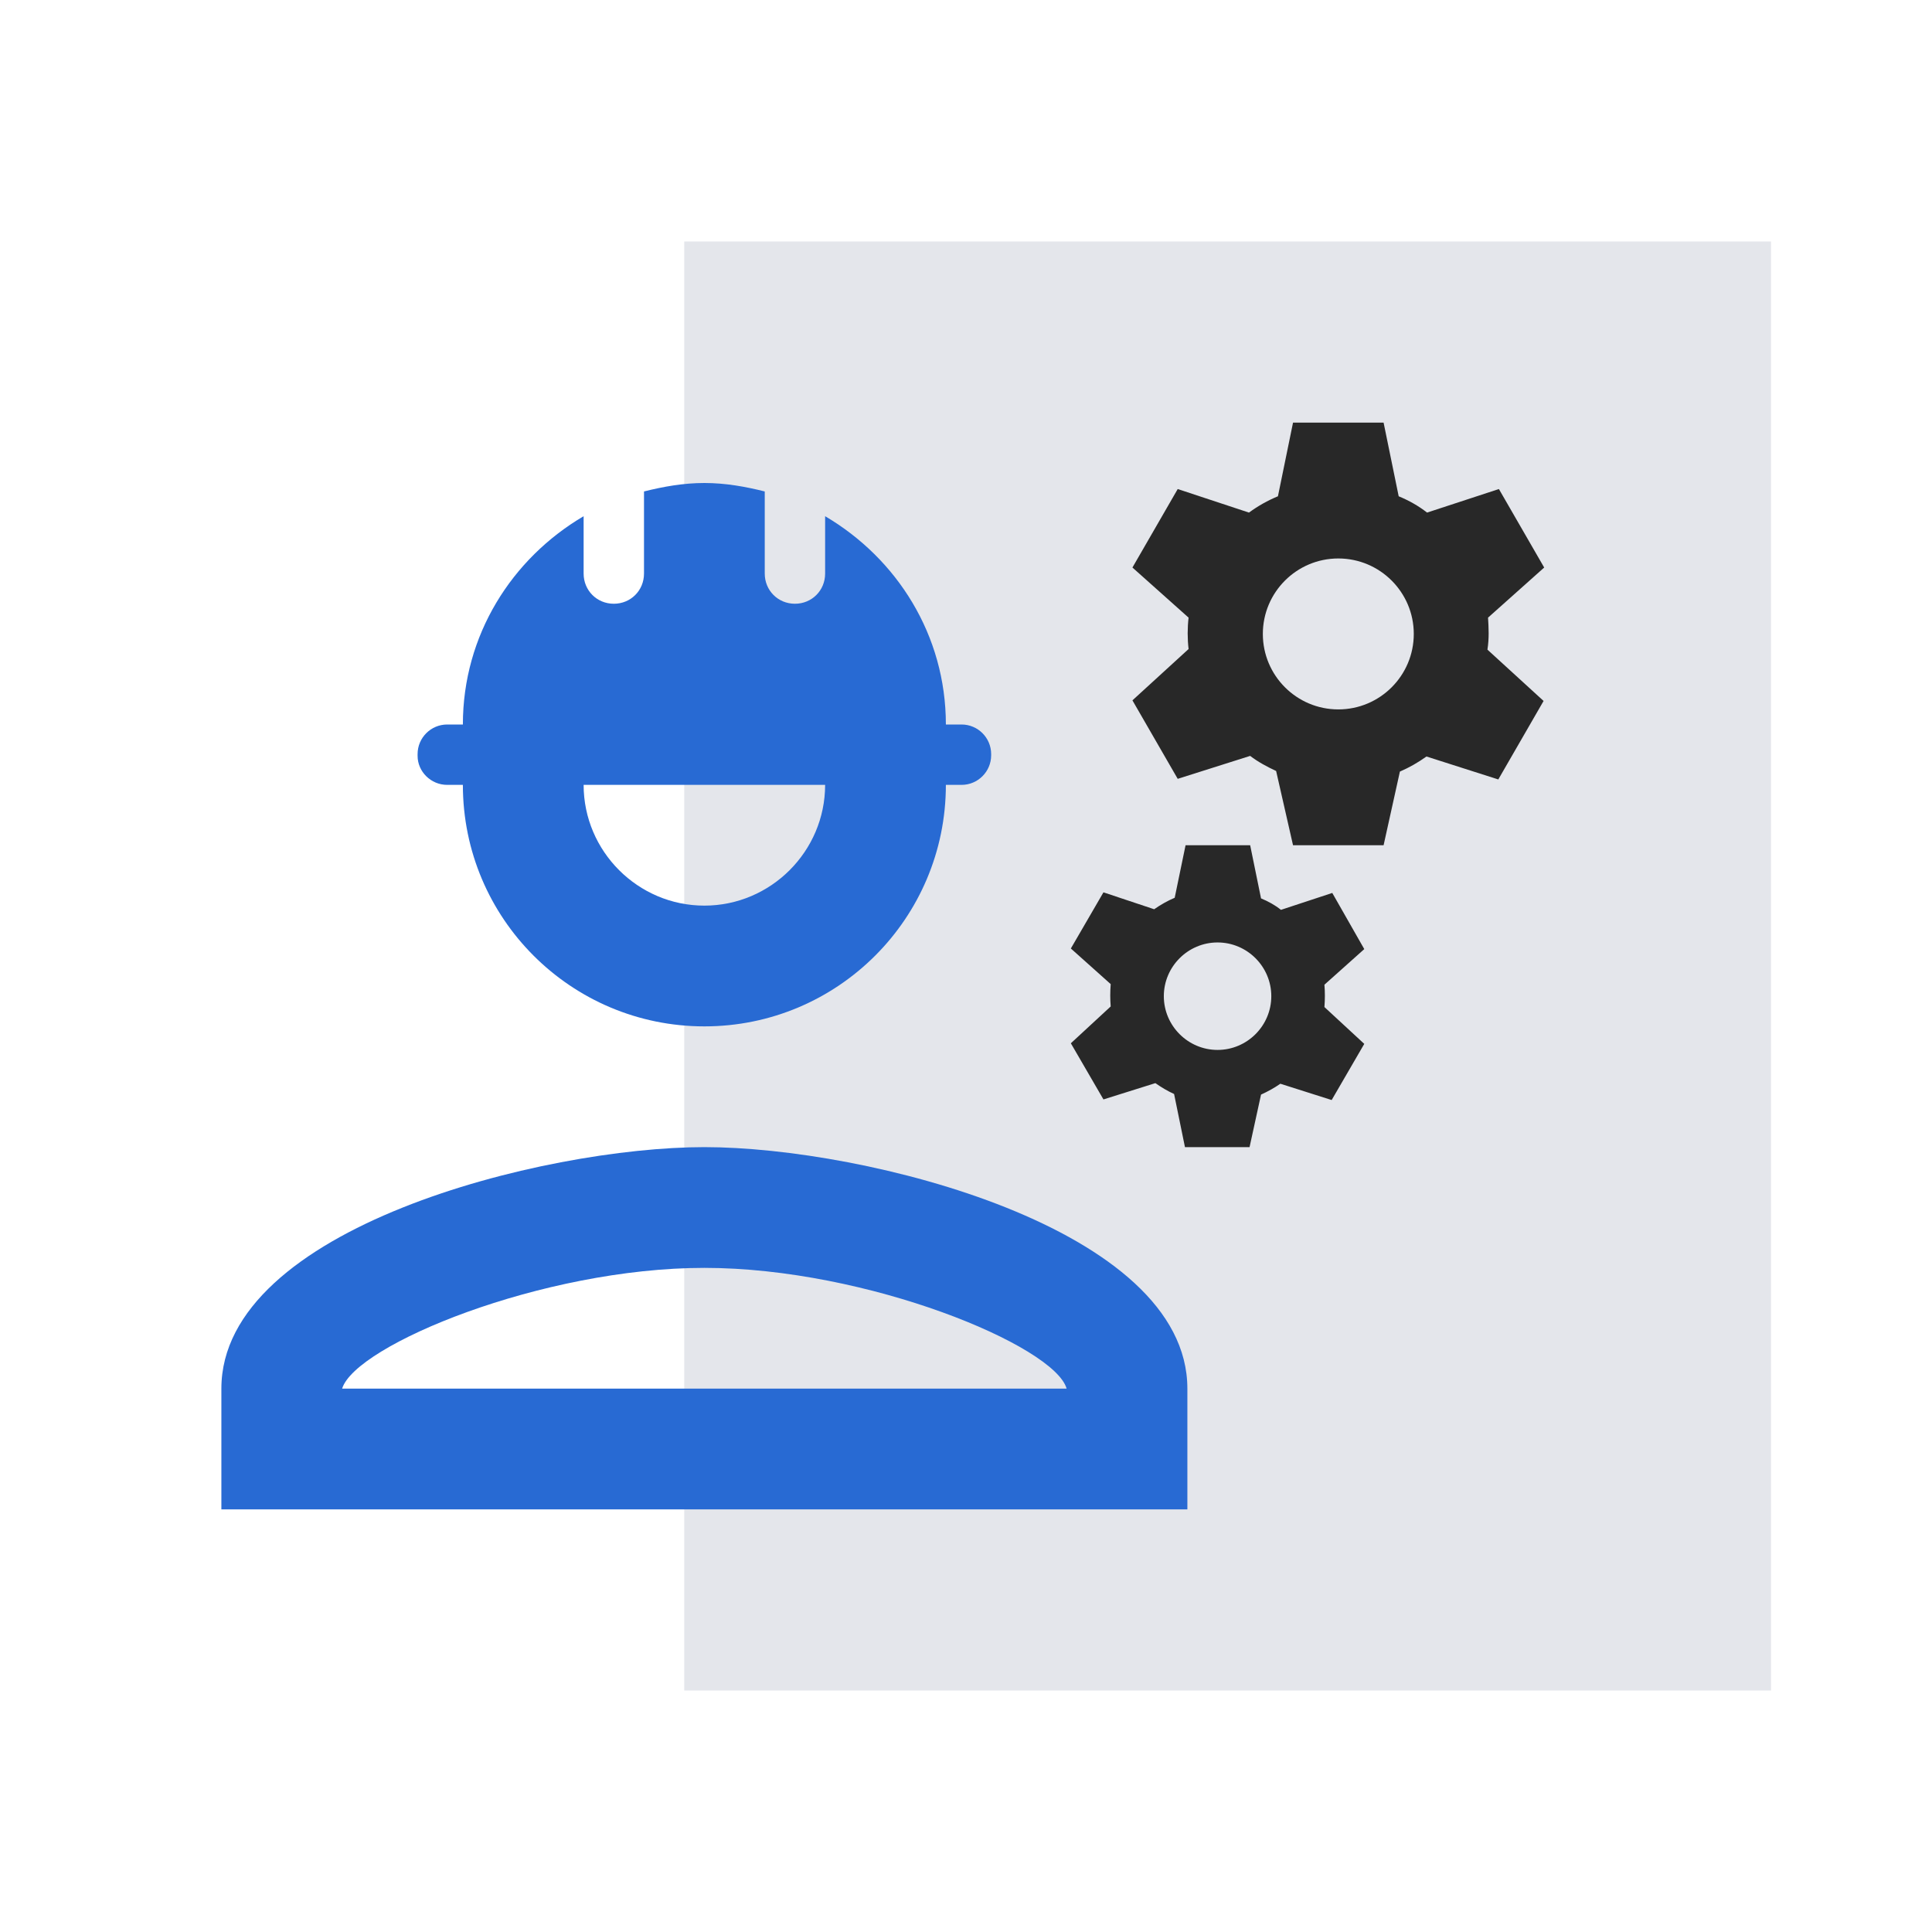 <svg xmlns="http://www.w3.org/2000/svg" width="48" height="48" viewBox="0 0 48 48" fill="none"><rect x="17" y="6" width="27" height="36" fill="#E4E6EB"></rect><path d="M17.5 28.5C13.495 28.5 5.5 30.51 5.5 34.5V37.5H29.5V34.5C29.5 30.51 21.505 28.5 17.5 28.5ZM8.5 34.5C8.83 33.42 13.465 31.5 17.5 31.5C21.55 31.5 26.2 33.435 26.5 34.5H8.5Z" fill="#286AD3"></path><path d="M11.11 19.5H11.5C11.5 22.815 14.185 25.5 17.5 25.5C20.815 25.5 23.5 22.815 23.5 19.5H23.89C24.295 19.5 24.625 19.17 24.625 18.765V18.735C24.625 18.33 24.295 18 23.89 18H23.5C23.5 15.78 22.285 13.875 20.5 12.825V14.25C20.5 14.67 20.17 15 19.75 15C19.33 15 19 14.67 19 14.25V12.21C18.52 12.09 18.025 12 17.5 12C16.975 12 16.48 12.09 16 12.21V14.25C16 14.67 15.67 15 15.25 15C14.83 15 14.5 14.67 14.5 14.25V12.825C12.715 13.875 11.5 15.78 11.5 18H11.11C10.705 18 10.375 18.33 10.375 18.735V18.78C10.375 19.17 10.705 19.5 11.11 19.5ZM20.5 19.5C20.5 21.15 19.15 22.5 17.5 22.5C15.85 22.5 14.5 21.15 14.5 19.5H20.5Z" fill="#286AD3"></path><path d="M36.97 15.345L38.365 14.1L37.24 12.15L35.455 12.735C35.245 12.57 35.005 12.435 34.75 12.33L34.375 10.5H32.125L31.75 12.33C31.495 12.435 31.255 12.57 31.03 12.735L29.26 12.15L28.135 14.1L29.53 15.345C29.5 15.6 29.5 15.87 29.53 16.125L28.135 17.4L29.26 19.35L31.06 18.78C31.255 18.93 31.48 19.05 31.705 19.155L32.125 21H34.375L34.78 19.17C35.02 19.065 35.23 18.945 35.44 18.795L37.225 19.365L38.35 17.415L36.955 16.14C37 15.855 36.985 15.6 36.97 15.345ZM33.25 17.625C32.215 17.625 31.375 16.785 31.375 15.75C31.375 14.715 32.215 13.875 33.25 13.875C34.285 13.875 35.125 14.715 35.125 15.75C35.125 16.785 34.285 17.625 33.25 17.625Z" fill="#282828"></path><path d="M33.1 22.185L31.825 22.605C31.675 22.485 31.51 22.395 31.33 22.32L31.06 21H29.455L29.185 22.305C29.005 22.38 28.825 22.485 28.675 22.59L27.415 22.17L26.605 23.565L27.595 24.45C27.58 24.645 27.58 24.825 27.595 25.005L26.605 25.92L27.415 27.315L28.705 26.91C28.855 27.015 29.005 27.105 29.17 27.18L29.44 28.5H31.045L31.33 27.195C31.495 27.12 31.66 27.03 31.81 26.925L33.085 27.33L33.895 25.935L32.905 25.02C32.92 24.825 32.92 24.645 32.905 24.465L33.895 23.58L33.1 22.185ZM30.25 26.085C29.515 26.085 28.915 25.485 28.915 24.75C28.915 24.015 29.515 23.415 30.25 23.415C30.985 23.415 31.585 24.015 31.585 24.75C31.585 25.485 30.985 26.085 30.25 26.085Z" fill="#282828"></path></svg>